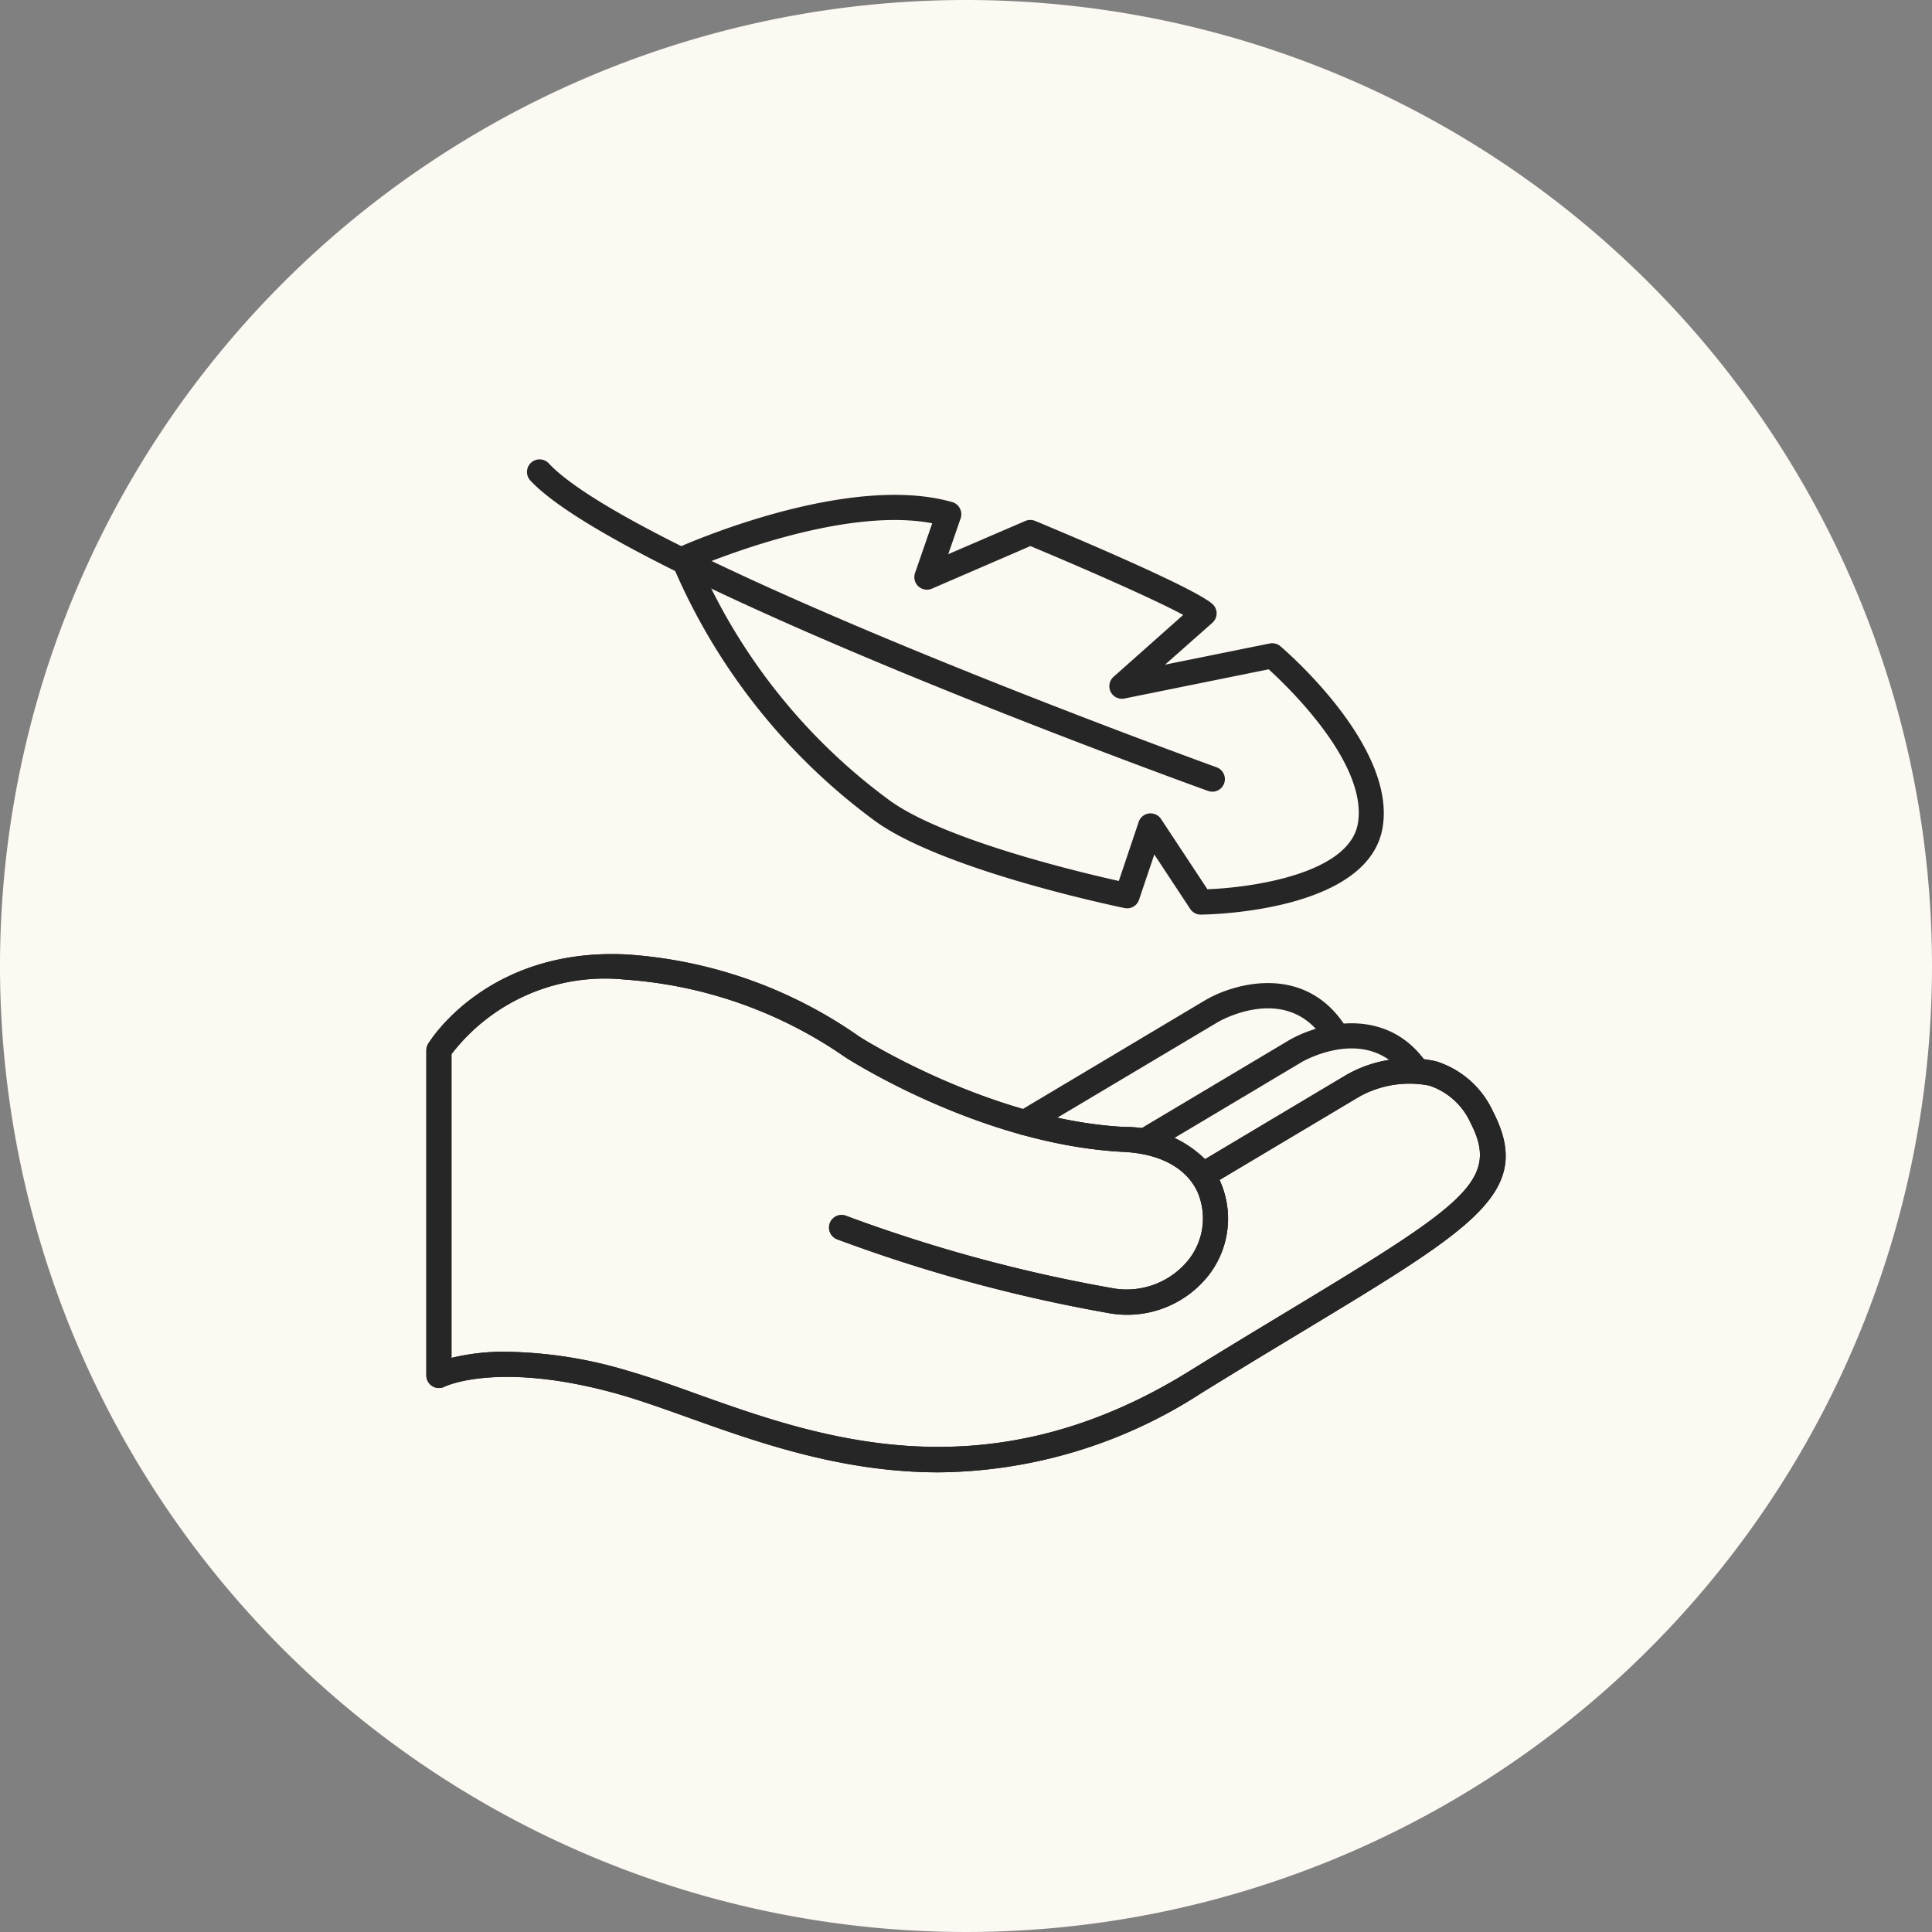 <svg id="Group_16955" data-name="Group 16955" xmlns="http://www.w3.org/2000/svg" xmlns:xlink="http://www.w3.org/1999/xlink" width="94.564" height="94.564" viewBox="0 0 94.564 94.564">
  <rect x="0" y="0" width="94.564" height="94.564" fill="#808080" stroke="none"/>
  <defs>
    <clipPath id="clip-path">
      <rect id="Rectangle_4674" data-name="Rectangle 4674" width="52.829" height="49.566" fill="#262626"/>
    </clipPath>
  </defs>
  <g id="Group_16952" data-name="Group 16952" transform="translate(0 0)">
    <g id="Group_16949" data-name="Group 16949">
      <g id="Group_16020" data-name="Group 16020">
        <path id="Path_19388" data-name="Path 19388" d="M94.564,47.282A47.282,47.282,0,1,1,47.282,0,47.282,47.282,0,0,1,94.564,47.282" transform="translate(0 0)" fill="#fcf8f2"/>
      </g>
    </g>
  </g>
  <g id="Group_16954" data-name="Group 16954" transform="translate(20.868 22.499)">
    <g id="Group_16948" data-name="Group 16948" transform="translate(0 0)" clip-path="url(#clip-path)">
      <path id="Path_33388" data-name="Path 33388" d="M25.07,38.141c-4.753,0-8.873-1.474-12.3-2.7-1.182-.422-2.3-.822-3.306-1.11C3.573,32.66.923,33.931.9,33.945A.617.617,0,0,1,0,33.4V17.486a.627.627,0,0,1,.091-.322c.116-.191,2.932-4.7,9.691-4.372a22.341,22.341,0,0,1,11.425,4.033c.025.013,6.4,4.08,12.986,4.412a5.535,5.535,0,0,1,3.921,1.576l6.931-4.133a6.181,6.181,0,0,1,4.378-.657,4.572,4.572,0,0,1,2.787,2.461c2.016,3.914-.835,5.636-9.3,10.747-1.476.89-3.133,1.892-4.982,3.035A23.971,23.971,0,0,1,25.07,38.141m-21.124-5.9a21.541,21.541,0,0,1,5.857.913c1.048.3,2.182.7,3.385,1.135,5.977,2.137,14.164,5.067,24.1-1.065,1.851-1.146,3.514-2.15,4.992-3.042,8.523-5.149,10.277-6.337,8.837-9.129a3.386,3.386,0,0,0-2.029-1.841,5.049,5.049,0,0,0-3.415.536l-6.85,4.084.028.055a4.519,4.519,0,0,1-.519,4.554,5.069,5.069,0,0,1-5,1.894,75.439,75.439,0,0,1-13.226-3.6.615.615,0,0,1,.438-1.15A74.249,74.249,0,0,0,33.5,29.112,3.882,3.882,0,0,0,37.337,27.7a3.27,3.27,0,0,0,.4-3.3c-.549-1.163-1.83-1.853-3.6-1.942-6.922-.349-13.359-4.461-13.632-4.635A21.49,21.49,0,0,0,9.716,14.023a9.469,9.469,0,0,0-8.485,3.649V32.539a10.945,10.945,0,0,1,2.715-.3" transform="translate(0 11.425)" fill="#262626"/>
      <path id="Path_33389" data-name="Path 33389" d="M18.845,20.942A.615.615,0,0,1,18.53,19.8l7.384-4.4c1.481-.862,4.8-1.735,6.767,1.137a.617.617,0,0,1-1.017.7c-1.809-2.648-4.992-.851-5.124-.771l-7.38,4.4a.611.611,0,0,1-.314.087" transform="translate(16.303 13.021)" fill="#262626"/>
      <path id="Path_33390" data-name="Path 33390" d="M25.07,38.141c-4.753,0-8.873-1.474-12.3-2.7-1.182-.422-2.3-.822-3.306-1.11C3.573,32.66.923,33.931.9,33.945A.617.617,0,0,1,0,33.4V17.486a.627.627,0,0,1,.091-.322c.116-.191,2.932-4.7,9.691-4.372a22.341,22.341,0,0,1,11.425,4.033c.025.013,6.4,4.08,12.986,4.412a5.535,5.535,0,0,1,3.921,1.576l6.931-4.133a6.181,6.181,0,0,1,4.378-.657,4.572,4.572,0,0,1,2.787,2.461c2.016,3.914-.835,5.636-9.3,10.747-1.476.89-3.133,1.892-4.982,3.035A23.971,23.971,0,0,1,25.07,38.141m-21.124-5.9a21.541,21.541,0,0,1,5.857.913c1.048.3,2.182.7,3.385,1.135,5.977,2.137,14.164,5.067,24.1-1.065,1.851-1.146,3.514-2.15,4.992-3.042,8.523-5.149,10.277-6.337,8.837-9.129a3.386,3.386,0,0,0-2.029-1.841,5.049,5.049,0,0,0-3.415.536l-6.85,4.084.028.055a4.519,4.519,0,0,1-.519,4.554,5.069,5.069,0,0,1-5,1.894,75.439,75.439,0,0,1-13.226-3.6.615.615,0,0,1,.438-1.15A74.249,74.249,0,0,0,33.5,29.112,3.882,3.882,0,0,0,37.337,27.7a3.27,3.27,0,0,0,.4-3.3c-.549-1.163-1.83-1.853-3.6-1.942-6.922-.349-13.359-4.461-13.632-4.635A21.49,21.49,0,0,0,9.716,14.023a9.469,9.469,0,0,0-8.485,3.649V32.539a10.945,10.945,0,0,1,2.715-.3" transform="translate(0 11.425)" fill="#262626"/>
      <path id="Path_33391" data-name="Path 33391" d="M15.747,20.967a.615.615,0,0,1-.314-1.144l9.161-5.463c1.481-.866,4.8-1.737,6.767,1.137a.616.616,0,0,1-1.017.7c-1.807-2.641-4.992-.849-5.126-.769L16.062,20.88a.611.611,0,0,1-.314.087" transform="translate(13.533 12.095)" fill="#262626"/>
      <path id="Path_33392" data-name="Path 33392" d="M32.249,21.455a.621.621,0,0,1-.515-.277l-1.758-2.667-.748,2.216a.612.612,0,0,1-.707.407c-.356-.074-8.8-1.826-12.167-4.228A30.113,30.113,0,0,1,6.376,4.292a.614.614,0,0,1,.309-.811c.337-.15,8.293-3.681,13.4-2.216a.6.6,0,0,1,.375.309.617.617,0,0,1,.036.485l-.606,1.754,3.775-1.627a.623.623,0,0,1,.481,0c1.281.532,7.729,3.232,8.672,4.062a.617.617,0,0,1,0,.923L30.5,9.221l5.126-1.038a.621.621,0,0,1,.519.134c.233.2,5.66,4.855,5.009,8.854-.674,4.166-8.568,4.281-8.9,4.283ZM29.794,16.5a.613.613,0,0,1,.513.277l2.268,3.436c2.194-.08,6.967-.763,7.369-3.241.472-2.915-3.395-6.638-4.37-7.524l-7.062,1.43a.615.615,0,0,1-.53-1.063l3.408-3.029c-1.478-.8-5.054-2.358-7.479-3.37L19.091,5.5a.615.615,0,0,1-.826-.767L19.106,2.3C15.181,1.551,9.551,3.636,7.759,4.364A28.716,28.716,0,0,0,17.068,15.9c2.7,1.921,9.256,3.482,11.171,3.908l.972-2.889a.614.614,0,0,1,.5-.415.562.562,0,0,1,.08-.006" transform="translate(5.655 0.813)" fill="#262626"/>
      <path id="Path_33393" data-name="Path 33393" d="M36.126,16.248a.571.571,0,0,1-.208-.038C34.75,15.789,7.307,5.846,2.776,1.038A.616.616,0,1,1,3.67.191C8,4.789,36.052,14.95,36.334,15.052a.616.616,0,0,1-.208,1.2" transform="translate(2.331 0)" fill="#262626"/>
    </g>
  </g>
</svg>
